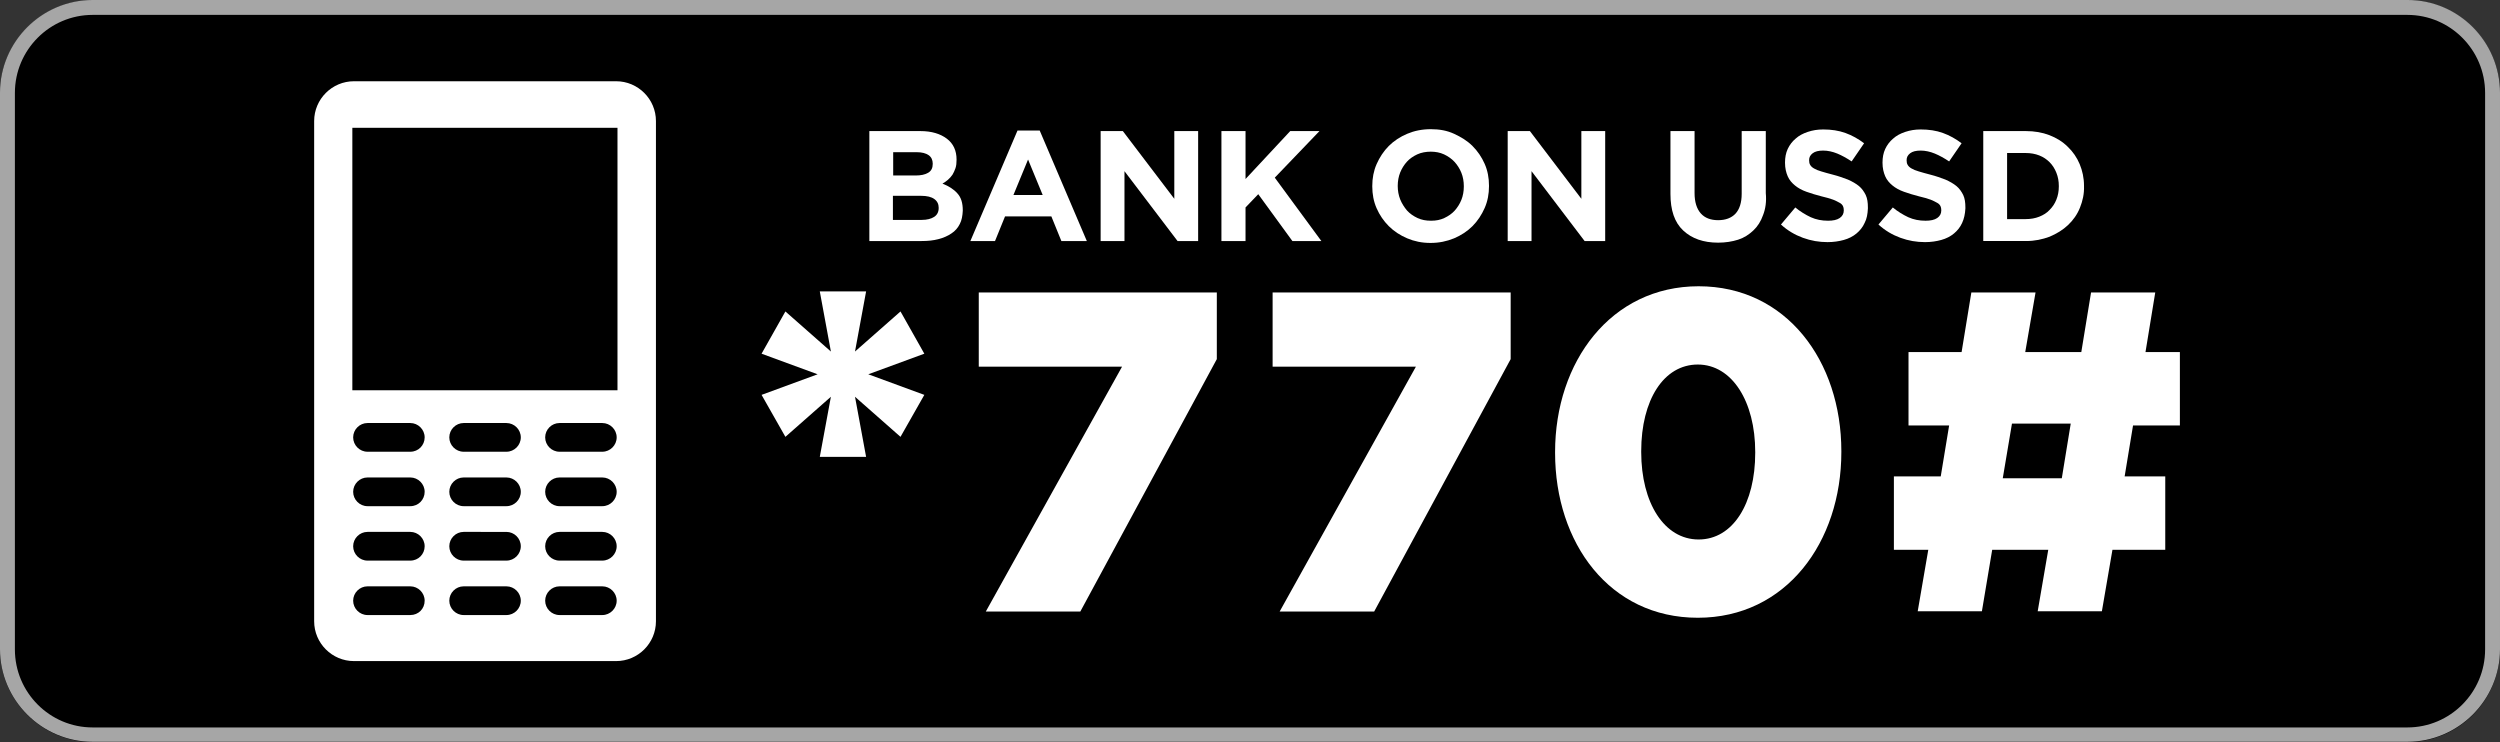 <svg xmlns="http://www.w3.org/2000/svg" xmlns:xlink="http://www.w3.org/1999/xlink" id="Layer_2_00000127766701764565869780000018328876494724231817_" x="0px" y="0px" viewBox="0 0 923.1 274" style="enable-background:new 0 0 923.1 274;" xml:space="preserve"><rect x="0" y="0" width="923.1" height="274" fill="#333333" stroke="none"/><style type="text/css">	.st0{fill:#A6A6A6;}	.st1{fill:#FFFFFF;}	.st2{enable-background:new    ;}</style><g id="Layer_1-2">	<g>		<path d="M889,274H34.2C15.4,274,0,258.6,0,239.8V34.3C0,15.5,15.4,0.1,34.2,0.1h854.7c18.8,0,34.2,15.4,34.2,34.2v205.5   C923.1,258.6,907.8,274,889,274"></path>		<path class="st0" d="M889,0H34.2C15.4,0,0,15.4,0,34.2v205.5c0,18.8,15.4,34.2,34.2,34.2h854.7c18.8,0,34.2-15.4,34.2-34.2V34.3   C923.1,15.4,907.8,0,889,0 M888.9,5.5c15.8,0,28.7,12.9,28.7,28.8v205.5c0,15.9-12.9,28.8-28.7,28.8H34.2   c-15.8,0-28.7-12.9-28.7-28.8V34.3c0-15.9,12.9-28.8,28.7-28.8H888.9"></path>		<g>			<path class="st1" d="M354.4,82.7c-0.7,1.4-1.7,2.6-3.1,3.5c-1.3,0.9-2.9,1.6-4.8,2.1s-3.9,0.7-6.2,0.7H321V48.4h18.8    c4.2,0,7.4,1,9.8,2.8s3.6,4.4,3.6,7.7V59c0,1.2-0.1,2.2-0.4,3.1c-0.3,0.9-0.7,1.7-1.1,2.4c-0.5,0.7-1,1.3-1.7,1.9s-1.3,1-2,1.4    c2.3,0.9,4.2,2.1,5.5,3.6c1.4,1.5,2,3.6,2,6.3v0.1C355.4,79.7,355.1,81.4,354.4,82.7L354.4,82.7z M344.4,60.4    c0-1.3-0.5-2.4-1.5-3.1c-1-0.7-2.5-1.1-4.3-1.1h-8.8v8.6h8.2c2,0,3.5-0.3,4.7-1c1.2-0.7,1.7-1.8,1.7-3.3L344.4,60.4L344.4,60.4z     M346.6,76.7c0-1.3-0.5-2.4-1.6-3.2s-2.7-1.2-5-1.2h-10.3v8.9h10.6c2,0,3.5-0.4,4.6-1.1s1.7-1.8,1.7-3.3    C346.6,76.8,346.6,76.6,346.6,76.7z"></path>			<path class="st1" d="M391.9,89l-3.7-9.1h-17.1l-3.7,9.1h-9.1l17.4-40.8h8.2L401.3,89L391.9,89L391.9,89z M379.6,58.9L374.2,72    H385L379.6,58.9L379.6,58.9z"></path>			<path class="st1" d="M434.8,89l-19.6-25.8V89h-8.8V48.4h8.2l19,25v-25h8.8V89L434.8,89L434.8,89z"></path>			<path class="st1" d="M477.2,89l-12.6-17.3l-4.7,4.9V89h-8.9V48.4h8.9v17.7l16.5-17.7h10.8l-16.5,17.2L487.9,89L477.2,89L477.2,89    z"></path>			<path class="st1" d="M548.2,76.8c-1.1,2.5-2.6,4.8-4.5,6.7c-1.9,1.9-4.2,3.4-6.8,4.5c-2.7,1.1-5.5,1.7-8.7,1.7s-6-0.6-8.6-1.7    s-4.9-2.6-6.8-4.5c-1.9-1.9-3.4-4.1-4.5-6.6s-1.6-5.2-1.6-8.1v-0.1c0-2.9,0.5-5.6,1.6-8.1s2.6-4.8,4.5-6.7    c1.9-1.9,4.2-3.4,6.8-4.5s5.5-1.7,8.7-1.7s6,0.5,8.6,1.7s4.9,2.6,6.8,4.5s3.4,4.1,4.5,6.6s1.6,5.2,1.6,8.1v0.1    C549.8,71.6,549.3,74.3,548.2,76.8L548.2,76.8z M540.5,68.7c0-1.7-0.3-3.4-0.9-4.9c-0.6-1.5-1.5-2.9-2.5-4s-2.4-2.1-3.9-2.8    c-1.5-0.7-3.2-1-4.9-1s-3.5,0.3-5,1c-1.5,0.7-2.8,1.6-3.8,2.7s-1.9,2.5-2.5,4c-0.6,1.5-0.9,3.2-0.9,4.9v0.1    c0,1.7,0.3,3.4,0.9,4.9c0.6,1.5,1.5,2.9,2.5,4.1c1.1,1.2,2.4,2.1,3.9,2.8c1.5,0.7,3.1,1,5,1s3.4-0.3,4.9-1    c1.5-0.7,2.8-1.6,3.8-2.7s1.9-2.5,2.5-4s0.9-3.2,0.9-4.9C540.5,68.8,540.5,68.7,540.5,68.7z"></path>			<path class="st1" d="M585.1,89l-19.6-25.8V89h-8.8V48.4h8.2l19,25v-25h8.8V89L585.1,89L585.1,89z"></path>			<path class="st1" d="M651,79.4c-0.8,2.3-2,4.2-3.6,5.7s-3.4,2.7-5.6,3.4s-4.7,1.1-7.4,1.1c-5.4,0-9.7-1.5-12.9-4.5    s-4.7-7.5-4.7-13.5V48.4h8.9v22.9c0,3.3,0.8,5.8,2.3,7.5c1.5,1.7,3.7,2.5,6.4,2.5s4.9-0.8,6.4-2.4c1.5-1.6,2.3-4.1,2.3-7.3V48.4    h8.9v22.9C652.3,74.4,651.9,77.1,651,79.4z"></path>			<path class="st1" d="M688.5,82.3c-0.7,1.6-1.8,2.9-3,3.9c-1.3,1.1-2.9,1.9-4.7,2.4s-3.8,0.8-6,0.8c-3.1,0-6.1-0.5-9.1-1.6    c-3-1.1-5.7-2.7-8.1-4.9l5.3-6.3c1.8,1.5,3.8,2.7,5.7,3.6c2,0.9,4.1,1.3,6.4,1.3c1.8,0,3.3-0.3,4.3-1c1-0.7,1.5-1.6,1.5-2.8v-0.1    c0-0.6-0.1-1.1-0.3-1.5s-0.6-0.9-1.2-1.2s-1.4-0.8-2.5-1.2c-1.1-0.4-2.5-0.8-4.2-1.2c-2-0.5-3.9-1.1-5.6-1.7    c-1.7-0.6-3.1-1.4-4.2-2.3s-2.1-2-2.7-3.4s-1-3-1-5v-0.1c0-1.8,0.3-3.5,1-5c0.7-1.5,1.7-2.8,2.9-3.8c1.2-1.1,2.7-1.9,4.5-2.5    s3.6-0.9,5.7-0.9c3,0,5.7,0.4,8.2,1.3c2.5,0.9,4.8,2.2,6.9,3.8l-4.6,6.7c-1.8-1.2-3.6-2.2-5.3-2.9c-1.7-0.7-3.5-1.1-5.2-1.1    s-3,0.3-3.9,1c-0.9,0.7-1.3,1.5-1.3,2.5v0.1c0,0.7,0.1,1.2,0.4,1.7s0.7,0.9,1.4,1.3c0.7,0.4,1.6,0.8,2.7,1.1s2.6,0.8,4.3,1.2    c2,0.5,3.9,1.2,5.5,1.8c1.6,0.7,3,1.5,4.1,2.4c1.1,0.9,1.9,2.1,2.5,3.3c0.6,1.3,0.8,2.8,0.8,4.6V77    C689.6,79,689.3,80.8,688.5,82.3L688.5,82.3z"></path>			<path class="st1" d="M724.5,82.3c-0.7,1.6-1.8,2.9-3,3.9c-1.3,1.1-2.9,1.9-4.7,2.4s-3.8,0.8-6,0.8c-3.1,0-6.1-0.5-9.1-1.6    c-3-1.1-5.7-2.7-8.1-4.9l5.3-6.3c1.8,1.5,3.8,2.7,5.7,3.6c2,0.9,4.1,1.3,6.4,1.3c1.8,0,3.3-0.3,4.3-1c1-0.7,1.5-1.6,1.5-2.8v-0.1    c0-0.6-0.1-1.1-0.3-1.5s-0.6-0.9-1.2-1.2s-1.4-0.8-2.5-1.2c-1.1-0.4-2.5-0.8-4.2-1.2c-2-0.5-3.9-1.1-5.6-1.7    c-1.7-0.6-3.1-1.4-4.2-2.3s-2.1-2-2.7-3.4s-1-3-1-5v-0.1c0-1.8,0.3-3.5,1-5c0.7-1.5,1.7-2.8,2.9-3.8c1.2-1.1,2.7-1.9,4.5-2.5    s3.6-0.9,5.7-0.9c3,0,5.7,0.4,8.2,1.3c2.5,0.9,4.8,2.2,6.9,3.8l-4.6,6.7c-1.8-1.2-3.6-2.2-5.3-2.9c-1.7-0.7-3.5-1.1-5.2-1.1    s-3,0.3-3.9,1c-0.9,0.7-1.3,1.5-1.3,2.5v0.1c0,0.7,0.1,1.2,0.4,1.7s0.7,0.9,1.4,1.3c0.7,0.4,1.6,0.8,2.7,1.1s2.6,0.8,4.3,1.2    c2,0.5,3.9,1.2,5.5,1.8c1.6,0.7,3,1.5,4.1,2.4c1.1,0.9,1.9,2.1,2.5,3.3c0.6,1.3,0.8,2.8,0.8,4.6V77    C725.6,79,725.2,80.8,724.5,82.3L724.5,82.3z"></path>			<path class="st1" d="M768,76.7c-1,2.5-2.5,4.6-4.4,6.4s-4.2,3.2-6.8,4.3c-2.7,1-5.5,1.6-8.7,1.6h-15.8V48.4H748    c3.2,0,6.1,0.5,8.7,1.5c2.6,1,4.9,2.4,6.8,4.3c1.9,1.8,3.4,4,4.4,6.4s1.6,5.1,1.6,8v0.1C769.6,71.6,769,74.2,768,76.7L768,76.7z     M760.2,68.7c0-1.8-0.3-3.4-0.9-4.9c-0.6-1.5-1.4-2.8-2.5-3.9s-2.3-1.9-3.8-2.5c-1.5-0.6-3.2-0.9-5-0.9h-6.9v24.4h6.9    c1.8,0,3.5-0.3,5-0.9c1.5-0.6,2.8-1.4,3.8-2.5c1.1-1.1,1.9-2.3,2.5-3.8s0.9-3.1,0.9-4.9V68.7z"></path>		</g>		<g class="st2">			<path class="st1" d="M306.8,146.5L290,161.3l-8.8-15.5l20.7-7.6l-20.7-7.6l8.8-15.6l16.8,14.8l-4.1-22.2h17.1l-4.1,22.2    l16.8-14.8l8.8,15.6l-20.7,7.6l20.7,7.6l-8.8,15.5l-16.8-14.8l4.1,22.2h-17.1L306.8,146.5z"></path>			<path class="st1" d="M414.3,135.4h-52.9V108h87.9v24.6l-50.4,93.2H364L414.3,135.4z"></path>		</g>		<g class="st2">			<path class="st1" d="M522.8,135.4h-52.9V108h87.9v24.6l-50.4,93.2h-34.9L522.8,135.4z"></path>		</g>		<g class="st2">			<path class="st1" d="M574.2,167.2v-0.3c0-33.3,20.6-61.2,53-61.2s52.7,27.6,52.7,60.9v0.3c0,33.3-20.4,61.2-53,61.2    S574.2,200.5,574.2,167.2z M648.1,167.2v-0.3c0-18.7-8.6-32.3-21.2-32.3s-20.9,13.1-20.9,32v0.3c0,18.8,8.5,32.3,21.2,32.3    C639.9,199.2,648.1,185.9,648.1,167.2z"></path>			<path class="st1" d="M712,203h-12.7v-27.1h17.3l3.1-18.8h-15V130h19.6l3.6-22h23.7l-3.8,22h20.7l3.6-22h23.7l-3.6,22h12.7v27.1    h-17.3l-3.1,18.8h15V203H780l-3.9,22.7h-23.7l3.9-22.7h-20.7l-3.8,22.7h-23.7L712,203z M761.3,176.6l3.3-20.2h-21.7l-3.4,20.2    H761.3z"></path>		</g>		<path class="st1" d="M227.5,30h-96.8c-8.1,0-14.7,6.6-14.7,14.7v184.7c0,8.1,6.6,14.7,14.7,14.7h96.8c8.1,0,14.7-6.6,14.7-14.7   V44.7C242.2,36.6,235.6,30,227.5,30z M151.5,227.1h-15.8c-2.9,0-5.3-2.4-5.3-5.3s2.4-5.3,5.3-5.3h15.8c2.9,0,5.3,2.4,5.3,5.3   C156.8,224.8,154.5,227.1,151.5,227.1z M151.5,207h-15.8c-2.9,0-5.3-2.4-5.3-5.3s2.4-5.3,5.3-5.3h15.8c2.9,0,5.3,2.4,5.3,5.3   C156.8,204.6,154.5,207,151.5,207z M151.5,186.9h-15.8c-2.9,0-5.3-2.4-5.3-5.3s2.4-5.3,5.3-5.3h15.8c2.9,0,5.3,2.4,5.3,5.3   C156.8,184.5,154.5,186.9,151.5,186.9z M151.5,166.8h-15.8c-2.9,0-5.3-2.4-5.3-5.3s2.4-5.3,5.3-5.3h15.8c2.9,0,5.3,2.4,5.3,5.3   S154.5,166.8,151.5,166.8z M187,227.1h-15.8c-2.9,0-5.3-2.4-5.3-5.3s2.4-5.3,5.3-5.3H187c2.9,0,5.3,2.4,5.3,5.3   C192.3,224.7,189.9,227.1,187,227.1z M187,207h-15.8c-2.9,0-5.3-2.4-5.3-5.3s2.4-5.3,5.3-5.3H187c2.9,0,5.3,2.4,5.3,5.3   C192.3,204.6,189.9,207,187,207z M187,186.9h-15.8c-2.9,0-5.3-2.4-5.3-5.3s2.4-5.3,5.3-5.3H187c2.9,0,5.3,2.4,5.3,5.3   C192.3,184.5,189.9,186.9,187,186.9z M187,166.8h-15.8c-2.9,0-5.3-2.4-5.3-5.3s2.4-5.3,5.3-5.3H187c2.9,0,5.3,2.4,5.3,5.3   C192.3,164.4,189.9,166.8,187,166.8z M222.4,227.1h-15.8c-2.9,0-5.3-2.4-5.3-5.3s2.4-5.3,5.3-5.3h15.8c2.9,0,5.3,2.4,5.3,5.3   C227.7,224.7,225.3,227.1,222.4,227.1z M222.4,207h-15.8c-2.9,0-5.3-2.4-5.3-5.3s2.4-5.3,5.3-5.3h15.8c2.9,0,5.3,2.4,5.3,5.3   S225.3,207,222.4,207z M222.4,186.9h-15.8c-2.9,0-5.3-2.4-5.3-5.3s2.4-5.3,5.3-5.3h15.8c2.9,0,5.3,2.4,5.3,5.3   C227.7,184.5,225.3,186.9,222.4,186.9z M222.4,166.8h-15.8c-2.9,0-5.3-2.4-5.3-5.3s2.4-5.3,5.3-5.3h15.8c2.9,0,5.3,2.4,5.3,5.3   S225.3,166.8,222.4,166.8z M228,144.1h-97.9V47.2H228V144.1L228,144.1z"></path>	</g></g></svg>